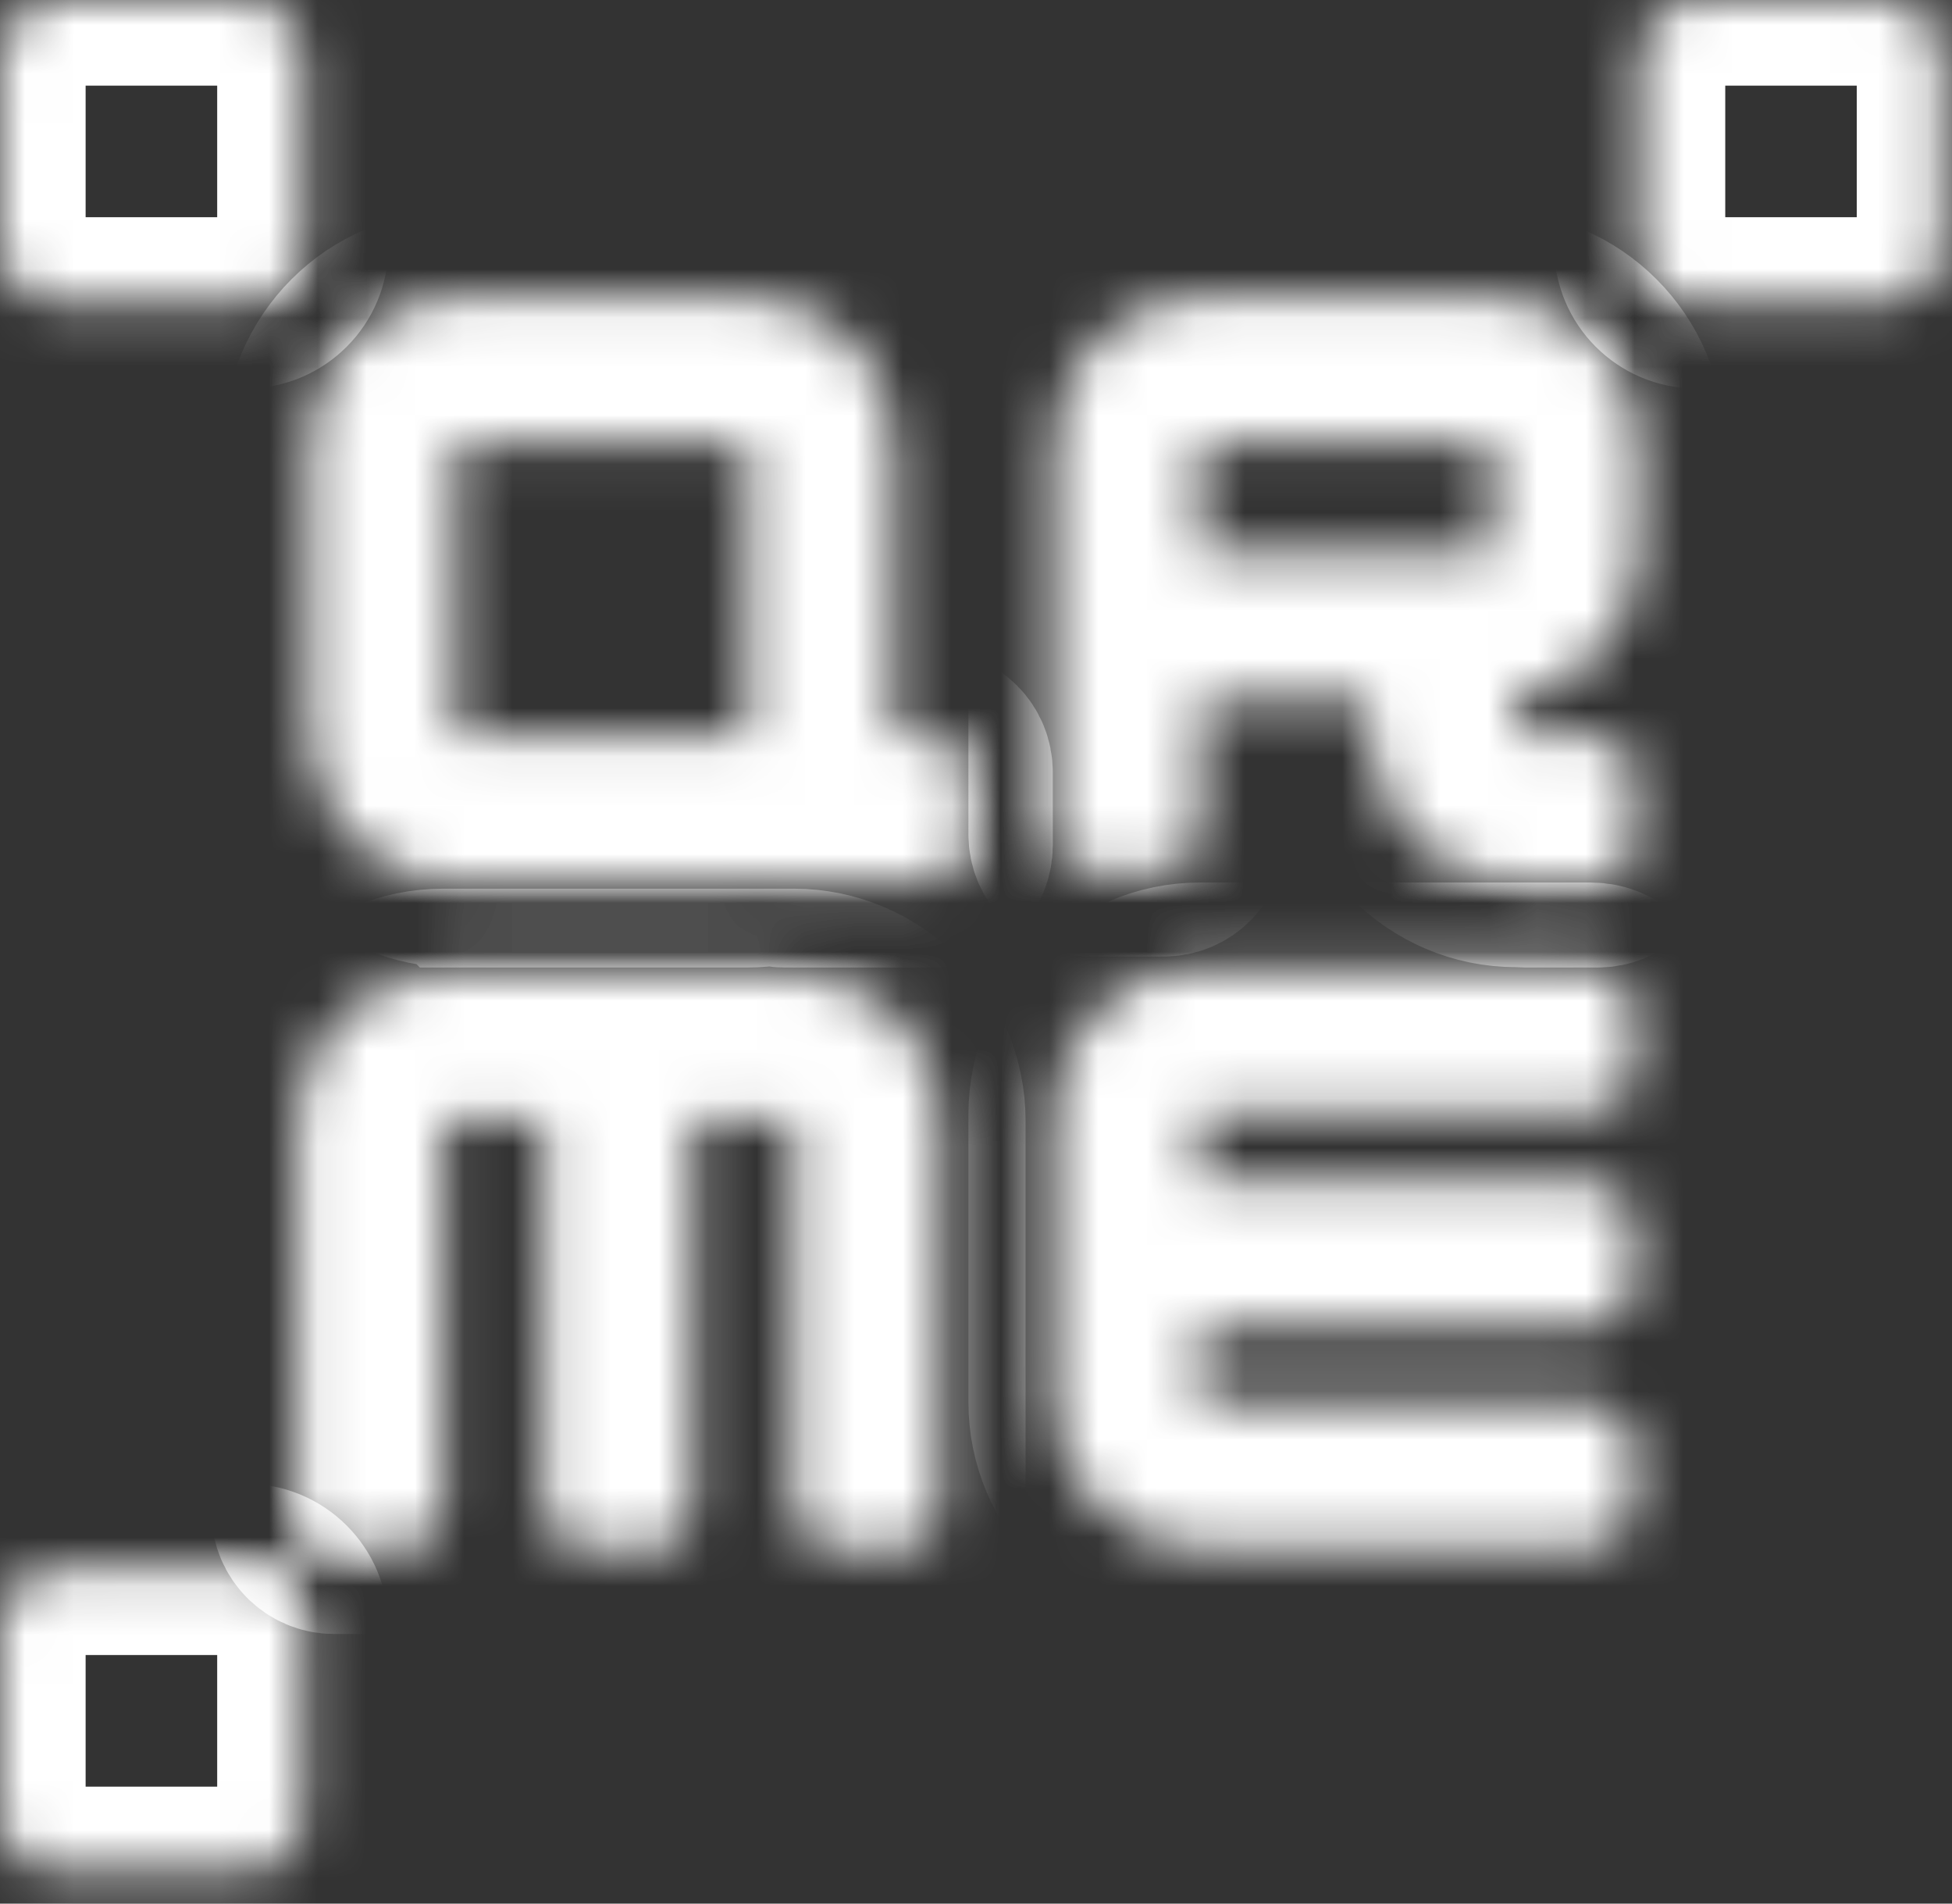 <?xml version="1.0" encoding="UTF-8"?> <svg xmlns="http://www.w3.org/2000/svg" width="40" height="39" viewBox="0 0 40 39" fill="none"><rect x="0" y="0" width="40" height="39" fill="#333333" stroke="none"/> <mask id="path-1-inside-1_11734_897" fill="white"> <path d="M5.039 0H1.166C0.522 0 0 0.522 0 1.166V5.039C0 5.683 0.522 6.205 1.166 6.205H5.039C5.683 6.205 6.205 5.683 6.205 5.039V1.166C6.205 0.522 5.683 0 5.039 0Z"></path> <path d="M33.584 11.324V9.077C33.584 7.429 32.236 6.081 30.588 6.081H24.595C22.947 6.081 21.599 7.429 21.599 9.077V17.092C21.599 17.512 21.928 17.842 22.348 17.842H23.846C24.266 17.842 24.595 17.512 24.595 17.092V14.321H28.072V15.064C28.072 16.712 29.42 18.06 31.068 18.06H31.146C31.178 18.064 31.21 18.067 31.243 18.067H32.741C33.161 18.067 33.49 17.737 33.49 17.317V15.819C33.49 15.4 33.161 15.07 32.741 15.07H32.262V15.063H31.068V14.281C32.49 14.05 33.585 12.809 33.585 11.324H33.584ZM24.594 9.077H30.587V11.324H24.594V9.077Z"></path> <path d="M32.599 19.835H24.595C22.947 19.835 21.599 21.183 21.599 22.831V24.187C21.599 24.187 21.599 24.193 21.599 24.196V28.727C21.599 30.375 22.947 31.723 24.595 31.723H32.599C33.092 31.723 33.49 31.323 33.49 30.831V29.618C33.49 29.125 33.091 28.727 32.599 28.727H24.595V27.193H32.599C33.092 27.193 33.49 26.793 33.49 26.301V25.079C33.49 24.587 33.091 24.188 32.599 24.188H24.595V22.832H32.599C33.092 22.832 33.49 22.432 33.49 21.94V20.727C33.49 20.234 33.091 19.835 32.599 19.835V19.835Z"></path> <path d="M9.331 18.067H15.324C15.494 18.067 15.66 18.052 15.822 18.024C15.9 18.051 15.985 18.067 16.073 18.067H19.07C19.489 18.067 19.819 17.737 19.819 17.317V15.819C19.819 15.4 19.489 15.07 19.07 15.07H18.32V9.077C18.32 7.429 16.972 6.081 15.324 6.081H9.331C7.683 6.081 6.334 7.429 6.334 9.077V15.07C6.334 16.718 7.682 18.066 9.33 18.066L9.331 18.067ZM9.331 9.077H15.324V15.07H9.331V9.077Z"></path> <path d="M16.264 19.961H9.081C7.433 19.961 6.085 21.31 6.085 22.957V30.961C6.085 31.381 6.426 31.722 6.846 31.722H8.32C8.74 31.722 9.081 31.381 9.081 30.961V22.957H11.15V30.961C11.15 31.381 11.491 31.722 11.912 31.722H13.434C13.854 31.722 14.195 31.381 14.195 30.961V22.957H16.264V30.961C16.264 31.381 16.605 31.722 17.026 31.722H18.499C18.92 31.722 19.261 31.381 19.261 30.961V22.957C19.261 21.31 17.912 19.961 16.264 19.961Z"></path> <path d="M38.638 0H34.764C34.12 0 33.599 0.522 33.599 1.166V5.039C33.599 5.683 34.12 6.205 34.764 6.205H38.638C39.282 6.205 39.803 5.683 39.803 5.039V1.166C39.803 0.522 39.282 0 38.638 0Z"></path> <path d="M5.039 32.153H1.166C0.522 32.153 5.69657e-05 32.675 5.69657e-05 33.319V37.192C5.69657e-05 37.836 0.522 38.358 1.166 38.358H5.039C5.683 38.358 6.205 37.836 6.205 37.192V33.319C6.205 32.675 5.683 32.153 5.039 32.153Z"></path> </mask> <path d="M5.039 0H1.166C0.522 0 0 0.522 0 1.166V5.039C0 5.683 0.522 6.205 1.166 6.205H5.039C5.683 6.205 6.205 5.683 6.205 5.039V1.166C6.205 0.522 5.683 0 5.039 0Z" stroke="white" stroke-width="3.509" mask="url(#path-1-inside-1_11734_897)"></path> <path d="M33.584 11.324V9.077C33.584 7.429 32.236 6.081 30.588 6.081H24.595C22.947 6.081 21.599 7.429 21.599 9.077V17.092C21.599 17.512 21.928 17.842 22.348 17.842H23.846C24.266 17.842 24.595 17.512 24.595 17.092V14.321H28.072V15.064C28.072 16.712 29.42 18.06 31.068 18.06H31.146C31.178 18.064 31.21 18.067 31.243 18.067H32.741C33.161 18.067 33.49 17.737 33.49 17.317V15.819C33.49 15.4 33.161 15.07 32.741 15.07H32.262V15.063H31.068V14.281C32.49 14.05 33.585 12.809 33.585 11.324H33.584ZM24.594 9.077H30.587V11.324H24.594V9.077Z" stroke="white" stroke-width="3.509" mask="url(#path-1-inside-1_11734_897)"></path> <path d="M32.599 19.835H24.595C22.947 19.835 21.599 21.183 21.599 22.831V24.187C21.599 24.187 21.599 24.193 21.599 24.196V28.727C21.599 30.375 22.947 31.723 24.595 31.723H32.599C33.092 31.723 33.49 31.323 33.49 30.831V29.618C33.49 29.125 33.091 28.727 32.599 28.727H24.595V27.193H32.599C33.092 27.193 33.49 26.793 33.49 26.301V25.079C33.49 24.587 33.091 24.188 32.599 24.188H24.595V22.832H32.599C33.092 22.832 33.49 22.432 33.49 21.94V20.727C33.49 20.234 33.091 19.835 32.599 19.835V19.835Z" stroke="white" stroke-width="3.509" mask="url(#path-1-inside-1_11734_897)"></path> <path d="M9.331 18.067H15.324C15.494 18.067 15.66 18.052 15.822 18.024C15.9 18.051 15.985 18.067 16.073 18.067H19.07C19.489 18.067 19.819 17.737 19.819 17.317V15.819C19.819 15.4 19.489 15.07 19.07 15.07H18.32V9.077C18.32 7.429 16.972 6.081 15.324 6.081H9.331C7.683 6.081 6.334 7.429 6.334 9.077V15.07C6.334 16.718 7.682 18.066 9.33 18.066L9.331 18.067ZM9.331 9.077H15.324V15.07H9.331V9.077Z" stroke="white" stroke-width="3.509" mask="url(#path-1-inside-1_11734_897)"></path> <path d="M16.264 19.961H9.081C7.433 19.961 6.085 21.31 6.085 22.957V30.961C6.085 31.381 6.426 31.722 6.846 31.722H8.32C8.74 31.722 9.081 31.381 9.081 30.961V22.957H11.15V30.961C11.15 31.381 11.491 31.722 11.912 31.722H13.434C13.854 31.722 14.195 31.381 14.195 30.961V22.957H16.264V30.961C16.264 31.381 16.605 31.722 17.026 31.722H18.499C18.92 31.722 19.261 31.381 19.261 30.961V22.957C19.261 21.31 17.912 19.961 16.264 19.961Z" stroke="white" stroke-width="3.509" mask="url(#path-1-inside-1_11734_897)"></path> <path d="M38.638 0H34.764C34.12 0 33.599 0.522 33.599 1.166V5.039C33.599 5.683 34.12 6.205 34.764 6.205H38.638C39.282 6.205 39.803 5.683 39.803 5.039V1.166C39.803 0.522 39.282 0 38.638 0Z" stroke="white" stroke-width="3.509" mask="url(#path-1-inside-1_11734_897)"></path> <path d="M5.039 32.153H1.166C0.522 32.153 5.69657e-05 32.675 5.69657e-05 33.319V37.192C5.69657e-05 37.836 0.522 38.358 1.166 38.358H5.039C5.683 38.358 6.205 37.836 6.205 37.192V33.319C6.205 32.675 5.683 32.153 5.039 32.153Z" stroke="white" stroke-width="3.509" mask="url(#path-1-inside-1_11734_897)"></path> </svg> 